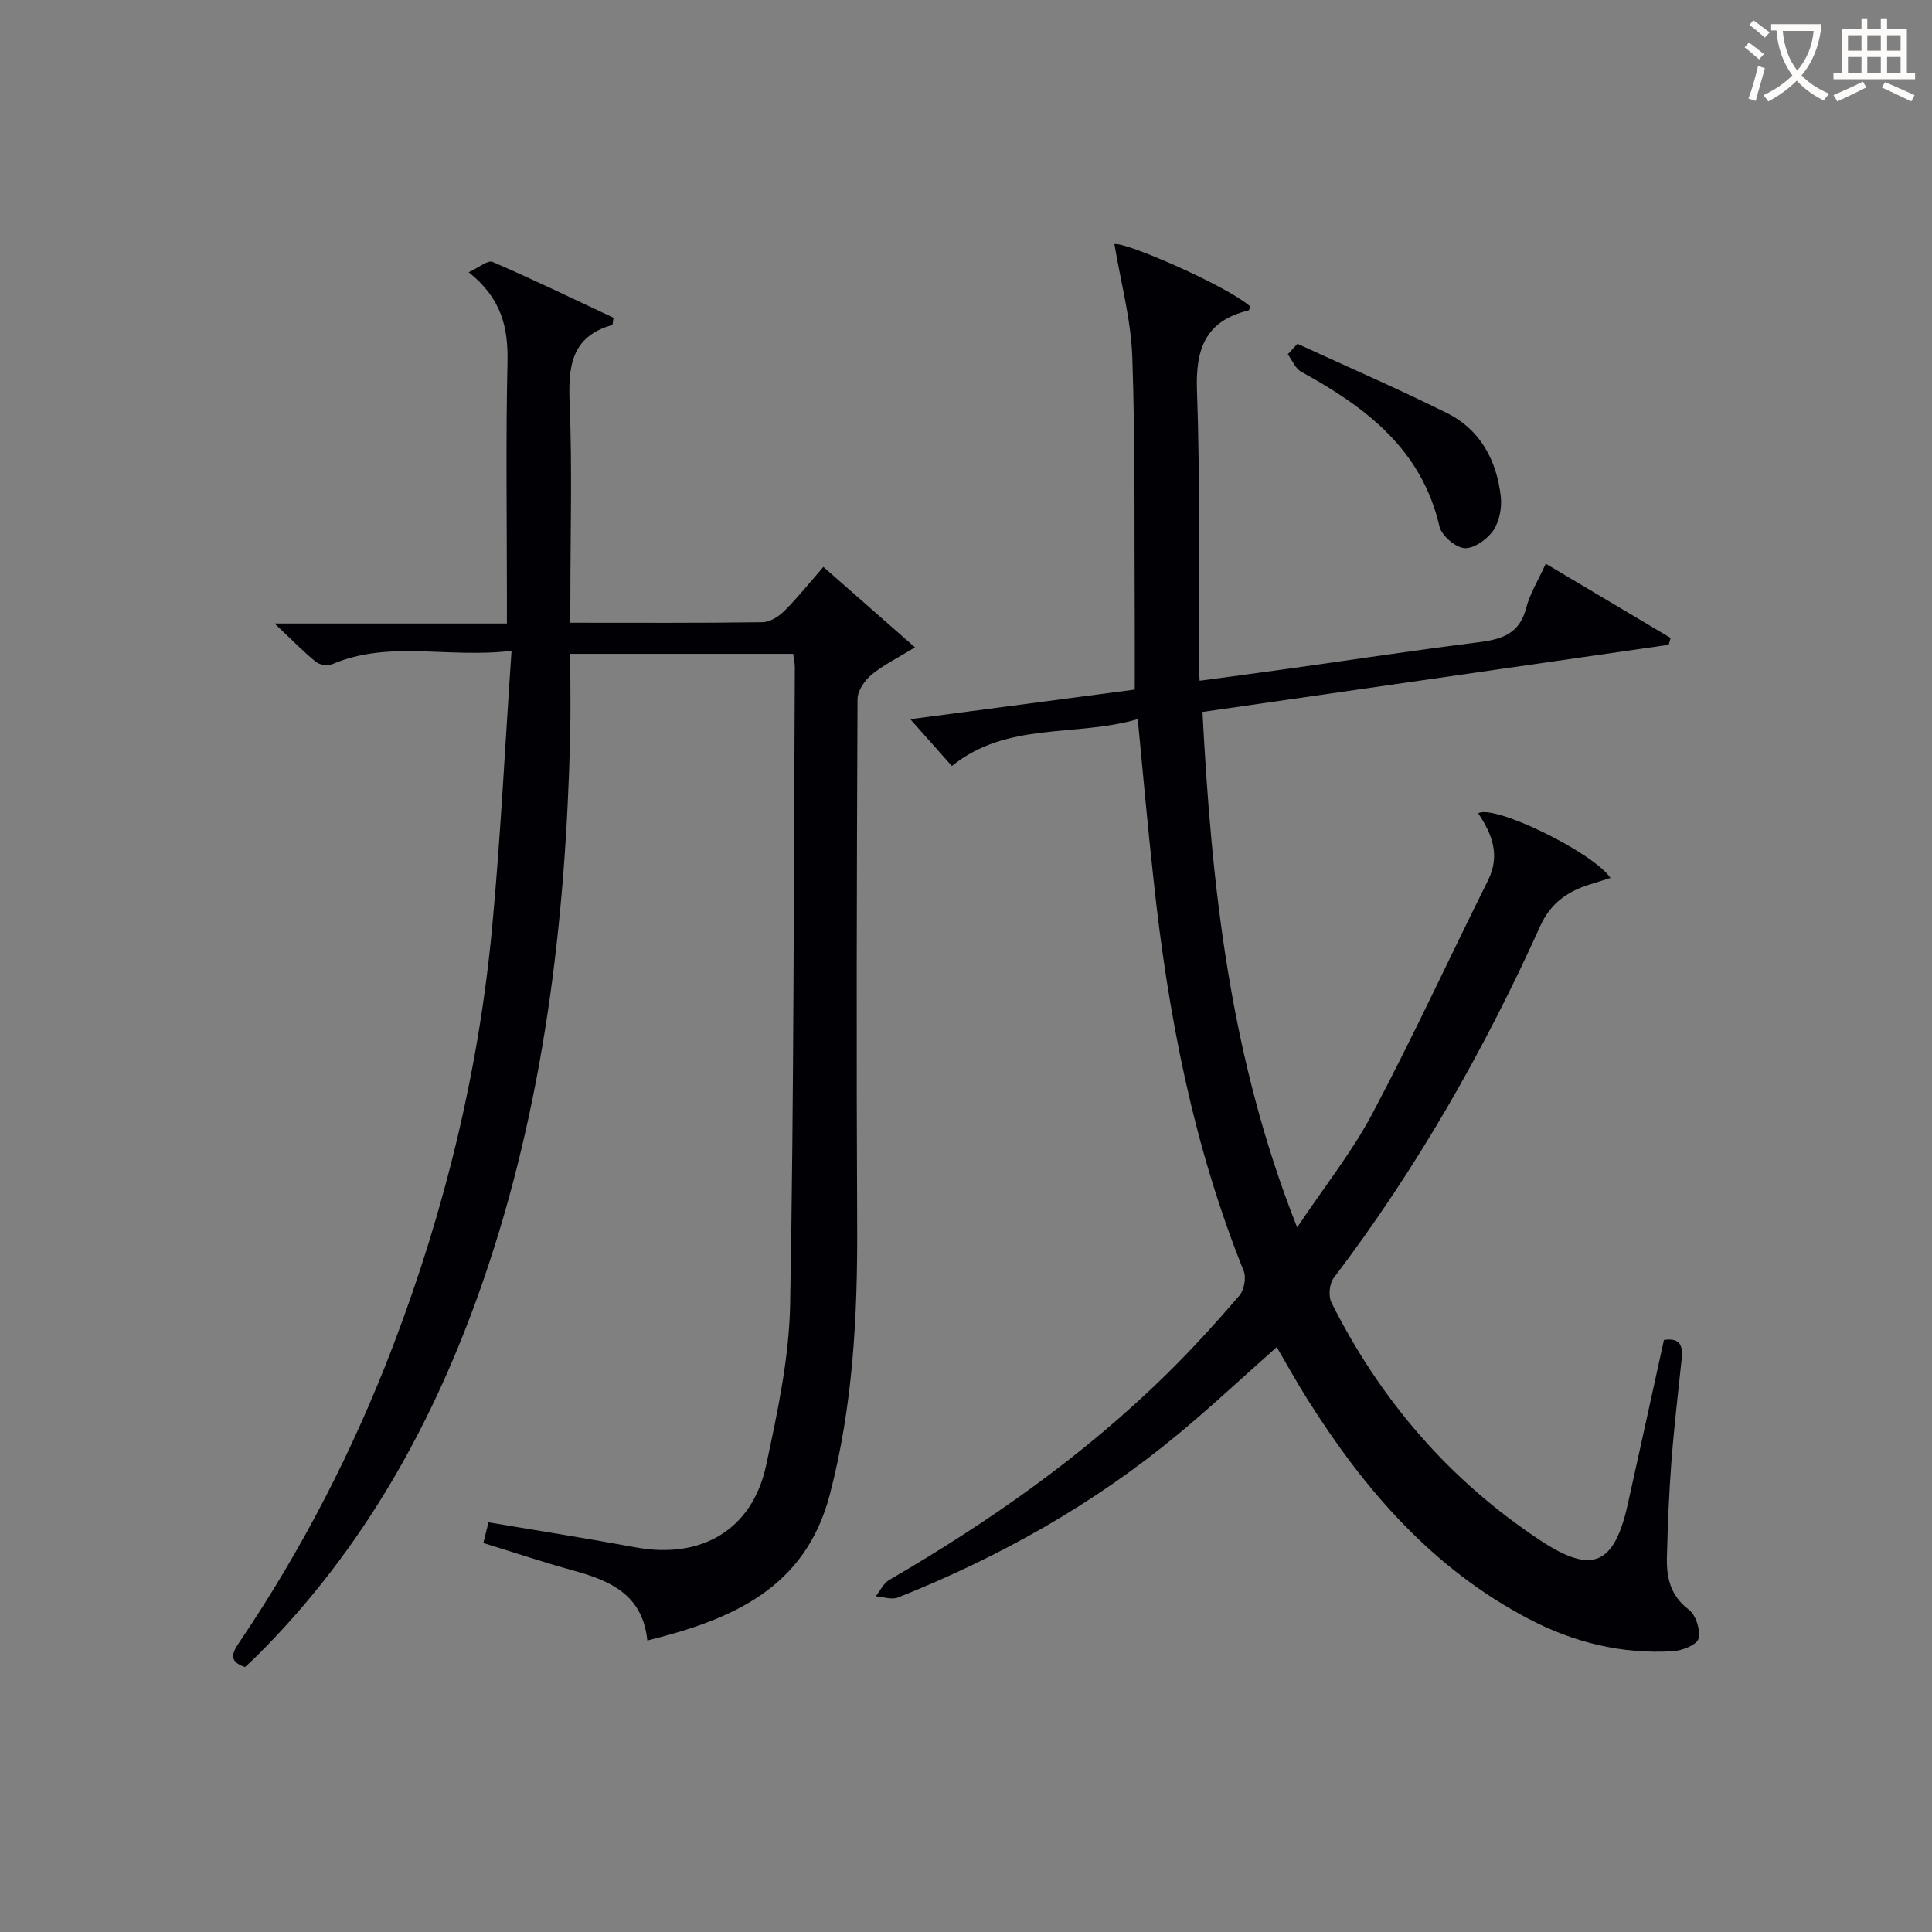 <svg enable-background="new 0 0 400 400" viewBox="0 0 400 400" xmlns="http://www.w3.org/2000/svg"><rect x="0" y="0" width="400" height="400" fill="#808080" stroke="none"/><g fill="#010105"><path d="m235.56 148.89c-12.95 3.77-26.99.43-38.49 9.7-2.64-2.97-5.47-6.16-8.6-9.69 15.25-2.01 30.61-4.04 46.47-6.13 0-4.48.02-8.93 0-13.38-.11-18.49.13-37-.51-55.47-.27-7.77-2.39-15.48-3.7-23.37 2.06-.6 23.2 8.57 28.12 12.9-.12.29-.19.79-.37.83-8.86 2.14-10.98 7.91-10.66 16.58.68 18.64.3 37.32.37 55.98 0 1.14.1 2.29.18 4.1 6.3-.85 12.3-1.64 18.3-2.48 13.16-1.84 26.29-3.84 39.47-5.49 4.77-.6 8.46-1.73 9.83-7.07.76-2.99 2.5-5.74 4.06-9.19 8.8 5.23 17.33 10.3 25.86 15.37-.14.47-.28.94-.42 1.42-31.92 4.6-63.84 9.2-96.51 13.9 1.88 36.02 5.63 71.47 19.6 106.72 5.68-8.49 11.38-15.64 15.59-23.59 8.4-15.86 15.91-32.18 23.92-48.24 2.6-5.22.84-9.62-2.02-13.9 3.13-1.95 23.59 7.92 27.39 13.38-1.5.47-2.81.9-4.13 1.3-4.65 1.4-8.27 3.9-10.37 8.55-11.66 25.85-25.63 50.35-42.82 72.98-.89 1.18-1.12 3.75-.46 5.08 10.12 20.19 24.43 36.82 43.32 49.29 10.67 7.05 15.24 5.01 18.02-7.49 2.52-11.31 4.99-22.64 7.5-34.06 3.64-.53 3.92 1.49 3.65 4.11-.75 7.1-1.58 14.2-2.12 21.32-.49 6.46-.74 12.95-.91 19.43-.11 4.24.64 8.05 4.52 10.97 1.47 1.11 2.47 4.25 2.01 6.03-.33 1.27-3.41 2.48-5.33 2.59-10.52.62-20.41-1.78-29.77-6.67-19.99-10.46-34.1-26.8-45.87-45.51-2.2-3.5-4.21-7.12-6.35-10.78-6.88 6.09-13.51 12.3-20.49 18.09-17.43 14.45-36.94 25.4-57.93 33.75-1.29.51-3.05-.14-4.59-.25.91-1.15 1.59-2.7 2.77-3.38 20.8-12.09 40.39-25.82 57.58-42.75 5.21-5.13 10.15-10.57 14.92-16.12.99-1.15 1.47-3.7.91-5.1-10.45-25.95-15.68-53.09-18.64-80.75-1.21-10.86-2.17-21.77-3.3-33.51z"/><path d="m118.07 128.93c13.84 0 26.83.08 39.81-.11 1.54-.02 3.36-1.18 4.52-2.34 2.79-2.79 5.27-5.9 8.07-9.11 6.28 5.52 12.22 10.73 18.97 16.66-3.58 2.19-6.54 3.63-9.01 5.67-1.42 1.17-2.88 3.32-2.89 5.04-.16 36.32-.25 72.64-.07 108.96.09 18.82-.88 37.45-5.67 55.76-5.06 19.32-20.12 25.83-37.78 30.19-.94-9.42-7.59-12.36-15.18-14.45-6.22-1.71-12.34-3.76-18.77-5.74.38-1.51.69-2.74 1.07-4.28 10.25 1.73 20.37 3.32 30.45 5.18 13.61 2.52 24.16-3.61 27.03-16.98 2.36-11.01 4.77-22.25 4.97-33.43.8-43.95.73-87.93.97-131.89 0-.8-.2-1.61-.34-2.69-15.25 0-30.33 0-46.16 0 0 5.76.12 11.53-.02 17.28-.95 38.35-5.44 76.16-18.04 112.63-10.07 29.12-24.74 55.55-46.76 77.5-.82.82-1.68 1.59-2.51 2.37-3.62-1.22-2.58-3.06-1.1-5.25 12.98-19.22 23.53-39.72 31.8-61.39 10.65-27.92 17.67-56.74 20.46-86.48 1.75-18.67 2.65-37.41 4.02-57.28-13.2 1.58-25.33-2.25-37.08 2.74-.93.4-2.63.2-3.4-.43-2.65-2.16-5.04-4.63-8.58-7.97h48.1c0-2.18 0-3.93 0-5.67 0-16.16-.25-32.33.12-48.48.16-7.13-1.24-13.17-8.04-18.58 2.14-.98 3.97-2.56 4.94-2.14 8.49 3.67 16.82 7.71 25.06 11.57-.17.91-.16 1.46-.3 1.5-8.52 2.42-9.1 8.65-8.79 16.23.54 13.31.15 26.65.15 39.98-.02 1.61-.02 3.24-.02 5.43z"/><path d="m268.62 71.18c10.33 4.75 20.77 9.28 30.95 14.34 6.93 3.44 10.3 9.8 11.15 17.28.26 2.3-.28 5.18-1.56 7.04-1.26 1.82-3.99 3.78-5.94 3.65-1.88-.13-4.75-2.59-5.19-4.48-3.7-16.03-15.28-24.72-28.61-32.03-1.23-.67-1.88-2.39-2.8-3.63.67-.73 1.34-1.45 2-2.17z"/></g><path d="m362.1 8.8c1.1.8 2.1 1.6 3.1 2.4l-1 1.1c-1.3-1.1-2.3-2-3-2.5zm1.9 4.8c.5.2.9.4 1.4.5-.6 2.3-1.3 4.5-1.9 6.8l-1.5-.5c.8-2.1 1.4-4.3 2-6.8zm-1-9.4c1.3.9 2.4 1.8 3.4 2.5l-1 1.1c-1.4-1.2-2.4-2.1-3.2-2.6zm3.7 2.2v-1.4h10.3v1.2c-.5 3.6-1.8 6.8-4 9.4 1.5 1.6 3.4 2.8 5.7 3.8-.3.4-.7.8-1.1 1.4-2.3-1.1-4.1-2.5-5.6-4.1-1.6 1.6-3.6 3.1-5.9 4.3-.3-.5-.7-.9-1-1.3 2.4-1.1 4.4-2.5 6-4.1-1.9-2.5-3-5.6-3.3-9.3h-1.1zm8.8 0h-6.4c.3 3.3 1.3 6 3 8.2 2-2.3 3.1-5.1 3.4-8.2z" fill="#fcfbfa"/><path d="m385.3 3.8h1.3v2.2h2.8v-2.2h1.3v2.2h4.1v9.1h1.7v1.3h-16.9v-1.3h1.7v-9.1h4.1v-2.2zm.4 13.1.7 1.2c-1.8.9-3.8 1.9-6 2.9-.2-.4-.5-.8-.8-1.3 2.3-1 4.3-1.9 6.1-2.8zm-3.1-6.4h2.8v-3.2h-2.8zm0 4.6h2.8v-3.3h-2.8zm4-4.6h2.8v-3.2h-2.8zm0 4.6h2.8v-3.3h-2.8zm3.7 1.9c2.1.9 4.1 1.8 6.1 2.7l-.7 1.3c-2.2-1.1-4.2-2-6.1-2.9zm3.2-9.7h-2.8v3.2h2.8zm-2.8 7.8h2.8v-3.3h-2.8z" fill="#fcfbfa"/></svg>